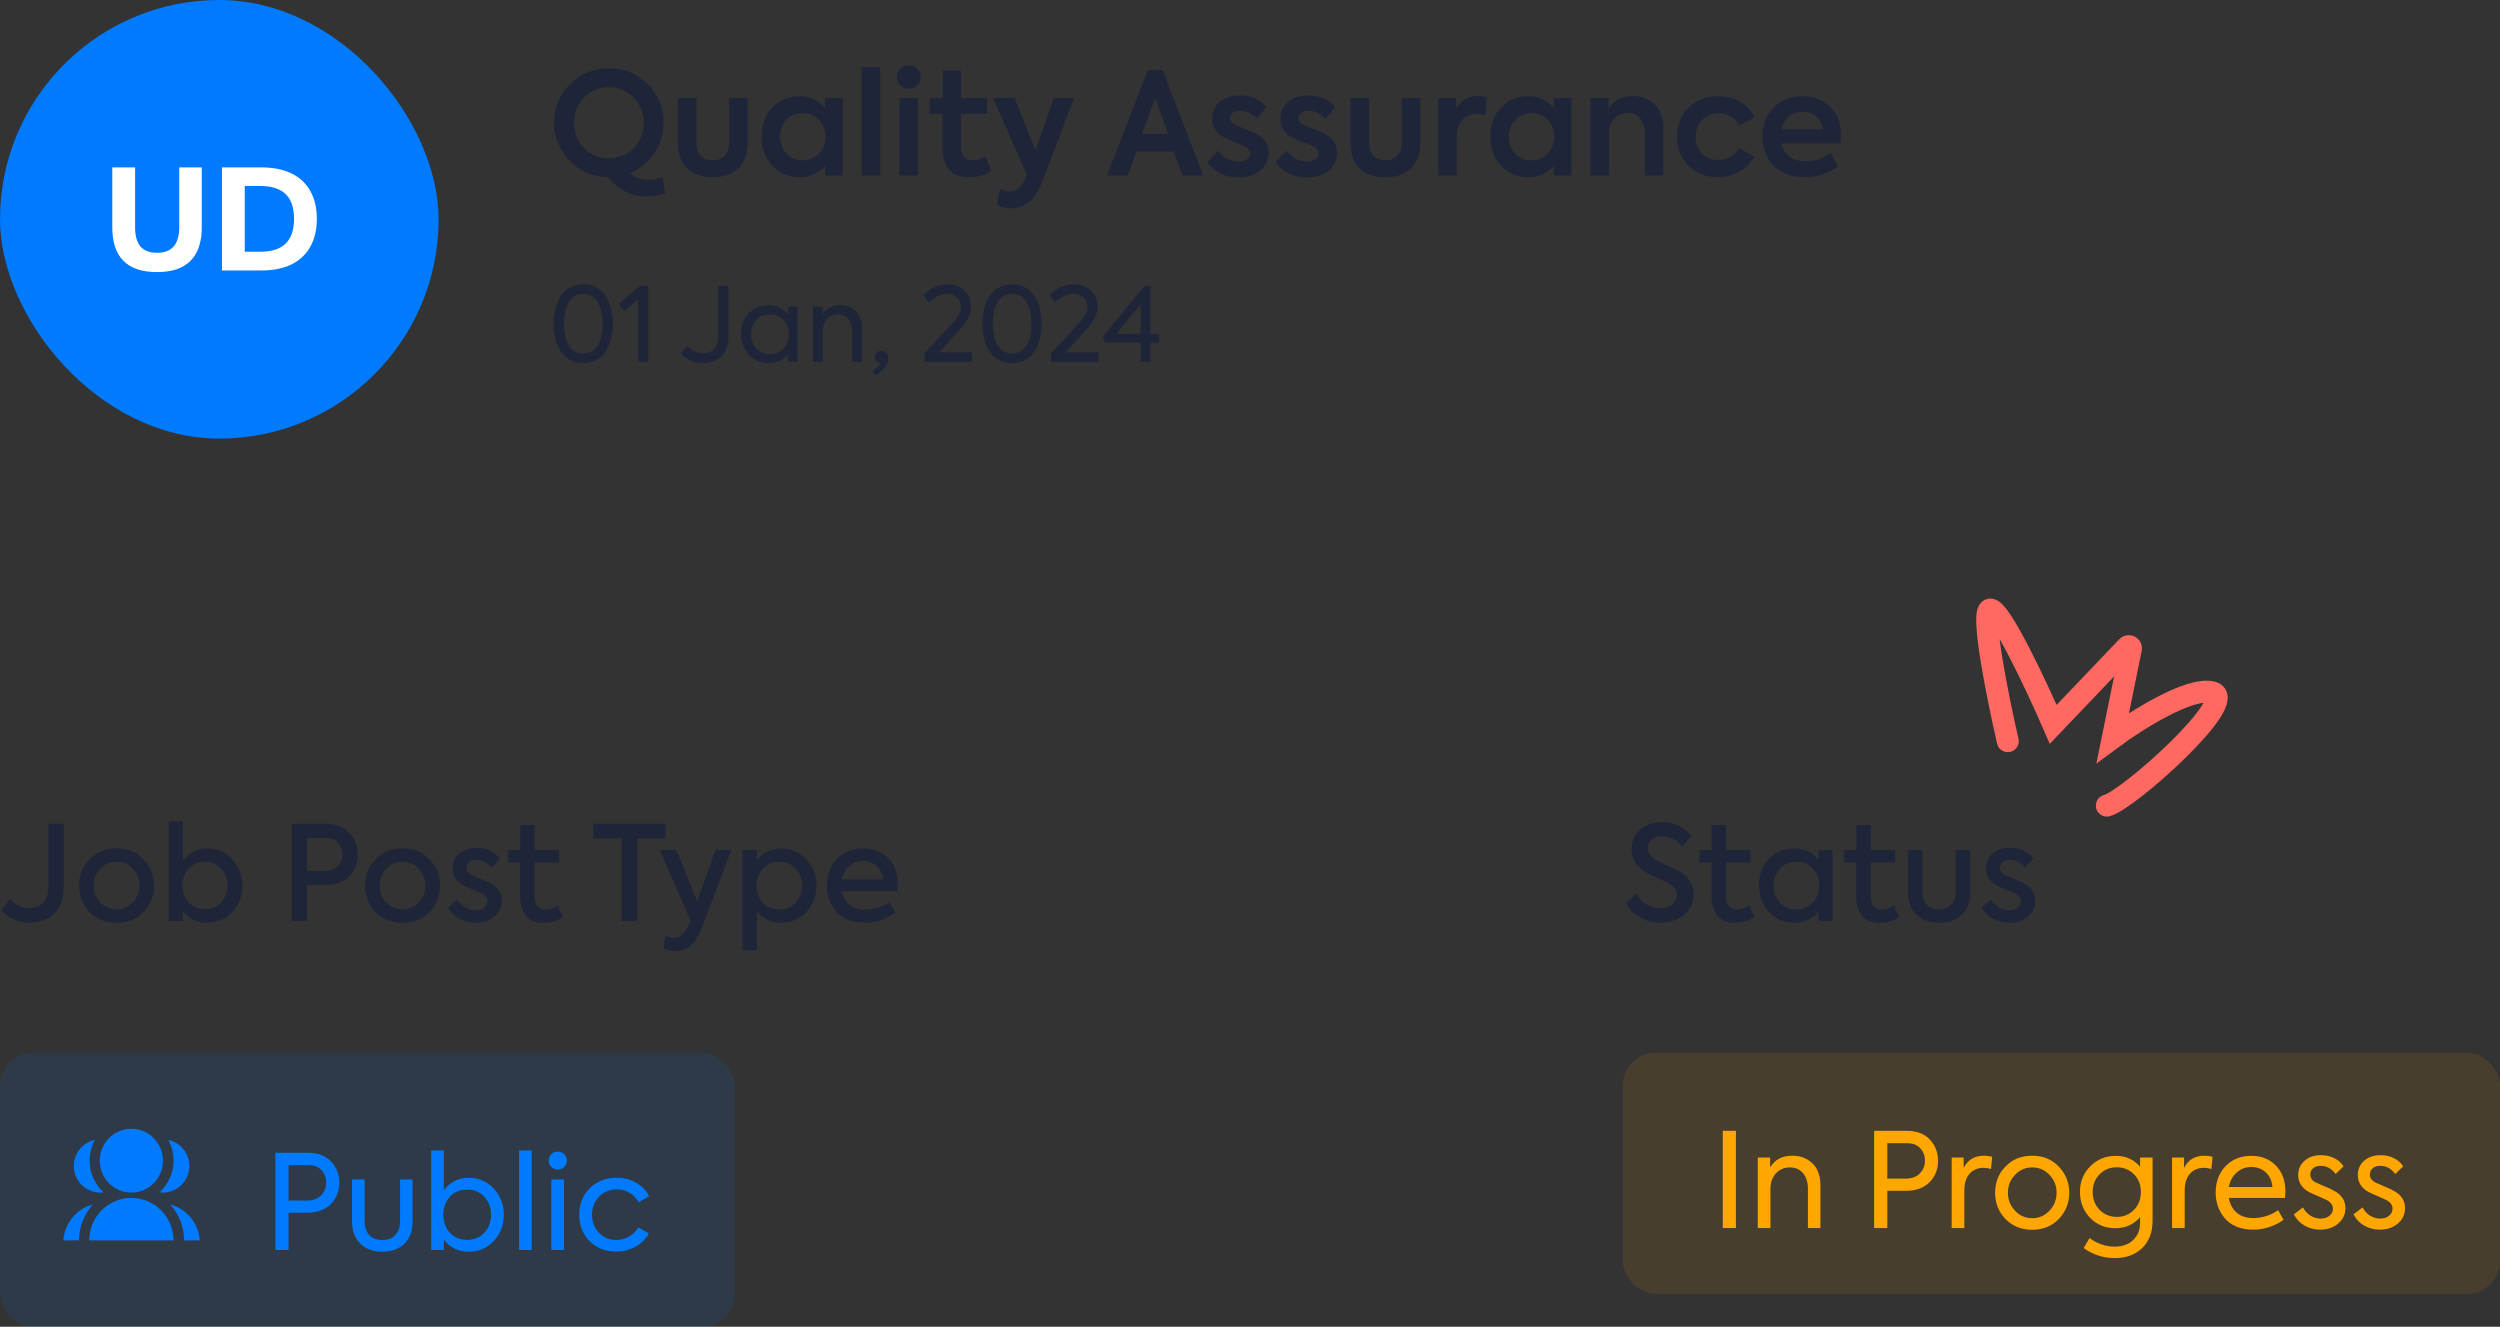 <svg width="228" height="121" viewBox="0 0 228 121" fill="none" xmlns="http://www.w3.org/2000/svg">
<rect x="0" y="0" width="228" height="121" fill="#333333" stroke="none"/>
<path d="M60.426 16.169L60.66 17.638C60.149 17.829 59.598 17.924 59.009 17.924C57.605 17.924 56.422 17.335 55.46 16.156C54.073 16.13 52.908 15.636 51.963 14.674C51.01 13.703 50.533 12.542 50.533 11.19C50.533 9.812 51.018 8.642 51.989 7.68C52.96 6.709 54.143 6.224 55.538 6.224C56.933 6.224 58.112 6.709 59.074 7.68C60.036 8.642 60.517 9.812 60.517 11.19C60.517 12.213 60.235 13.144 59.672 13.985C59.117 14.808 58.376 15.411 57.449 15.792C57.934 16.199 58.493 16.403 59.126 16.403C59.525 16.403 59.958 16.325 60.426 16.169ZM53.276 8.889C52.661 9.522 52.353 10.297 52.353 11.216C52.353 12.135 52.661 12.902 53.276 13.517C53.883 14.124 54.637 14.427 55.538 14.427C56.431 14.427 57.18 14.124 57.787 13.517C58.402 12.902 58.71 12.135 58.71 11.216C58.71 10.297 58.402 9.522 57.787 8.889C57.172 8.265 56.422 7.953 55.538 7.953C54.637 7.953 53.883 8.265 53.276 8.889ZM64.997 16.169C64.009 16.169 63.229 15.896 62.657 15.35C62.094 14.795 61.812 14.028 61.812 13.049V8.941H63.515V13.049C63.515 13.526 63.645 13.907 63.905 14.193C64.174 14.479 64.538 14.622 64.997 14.622C65.465 14.622 65.829 14.479 66.089 14.193C66.358 13.907 66.492 13.526 66.492 13.049V8.941H68.195V13.049C68.195 14.028 67.909 14.795 67.337 15.35C66.774 15.896 65.994 16.169 64.997 16.169ZM75.246 9.838V8.941H76.858V16H75.246V15.129C74.63 15.822 73.864 16.169 72.945 16.169C71.931 16.169 71.094 15.814 70.436 15.103C69.777 14.392 69.448 13.504 69.448 12.438C69.448 11.372 69.777 10.497 70.436 9.812C71.103 9.119 71.939 8.772 72.945 8.772C73.846 8.772 74.613 9.127 75.246 9.838ZM75.285 12.464C75.285 11.866 75.09 11.359 74.7 10.943C74.31 10.527 73.811 10.319 73.205 10.319C72.598 10.319 72.1 10.527 71.71 10.943C71.329 11.368 71.138 11.875 71.138 12.464C71.138 13.062 71.329 13.573 71.71 13.998C72.1 14.414 72.598 14.622 73.205 14.622C73.811 14.622 74.31 14.414 74.7 13.998C75.09 13.582 75.285 13.071 75.285 12.464ZM80.275 6.12V16H78.585V6.12H80.275ZM82.897 8.096C82.585 8.096 82.325 7.996 82.117 7.797C81.909 7.598 81.805 7.342 81.805 7.03C81.805 6.727 81.909 6.475 82.117 6.276C82.333 6.068 82.593 5.964 82.897 5.964C83.2 5.964 83.451 6.068 83.651 6.276C83.859 6.475 83.963 6.727 83.963 7.03C83.963 7.342 83.859 7.598 83.651 7.797C83.451 7.996 83.2 8.096 82.897 8.096ZM83.729 8.941V16H82.026V8.941H83.729ZM89.874 14.258L90.407 15.584C89.852 15.974 89.172 16.169 88.366 16.169C86.754 16.169 85.948 15.25 85.948 13.413V10.371H84.778V8.941H85.974V6.445H87.651V8.941H90.017V10.371H87.651V13.348C87.651 14.197 87.993 14.622 88.678 14.622C89.076 14.622 89.475 14.501 89.874 14.258ZM94.438 13.712L96.115 8.941H97.961L95.101 16.455C94.755 17.33 94.352 17.972 93.892 18.379C93.442 18.795 92.887 19.003 92.228 19.003C91.691 19.003 91.258 18.89 90.928 18.665L91.201 17.235C91.531 17.391 91.83 17.469 92.098 17.469C92.67 17.469 93.13 17.088 93.476 16.325L93.645 15.935L90.564 8.941H92.527L94.438 13.712ZM109.723 16H107.838L107.045 13.816H103.639L102.846 16H100.961L104.679 6.393H106.044L109.723 16ZM106.538 12.217L105.355 8.928L104.159 12.217H106.538ZM112.953 16.182C111.731 16.182 110.782 15.714 110.106 14.778L111.068 13.738C111.302 14.05 111.588 14.297 111.926 14.479C112.273 14.652 112.62 14.739 112.966 14.739C113.27 14.739 113.517 14.67 113.707 14.531C113.907 14.384 114.006 14.206 114.006 13.998C114.006 13.721 113.829 13.495 113.473 13.322C113.361 13.253 113.075 13.136 112.615 12.971C112.208 12.815 111.909 12.689 111.718 12.594C110.93 12.204 110.535 11.606 110.535 10.8C110.535 10.185 110.769 9.682 111.237 9.292C111.705 8.902 112.325 8.707 113.096 8.707C114.093 8.707 114.899 9.054 115.514 9.747L114.63 10.826C114.171 10.341 113.642 10.098 113.044 10.098C112.784 10.098 112.576 10.163 112.42 10.293C112.264 10.414 112.186 10.57 112.186 10.761C112.186 11.073 112.39 11.303 112.797 11.45C113.829 11.857 114.396 12.091 114.5 12.152C115.298 12.585 115.696 13.183 115.696 13.946C115.696 14.587 115.445 15.12 114.942 15.545C114.44 15.97 113.777 16.182 112.953 16.182ZM119.199 16.182C117.977 16.182 117.028 15.714 116.352 14.778L117.314 13.738C117.548 14.05 117.834 14.297 118.172 14.479C118.519 14.652 118.866 14.739 119.212 14.739C119.516 14.739 119.763 14.67 119.953 14.531C120.153 14.384 120.252 14.206 120.252 13.998C120.252 13.721 120.075 13.495 119.719 13.322C119.607 13.253 119.321 13.136 118.861 12.971C118.454 12.815 118.155 12.689 117.964 12.594C117.176 12.204 116.781 11.606 116.781 10.8C116.781 10.185 117.015 9.682 117.483 9.292C117.951 8.902 118.571 8.707 119.342 8.707C120.339 8.707 121.145 9.054 121.76 9.747L120.876 10.826C120.417 10.341 119.888 10.098 119.29 10.098C119.03 10.098 118.822 10.163 118.666 10.293C118.51 10.414 118.432 10.57 118.432 10.761C118.432 11.073 118.636 11.303 119.043 11.45C120.075 11.857 120.642 12.091 120.746 12.152C121.544 12.585 121.942 13.183 121.942 13.946C121.942 14.587 121.691 15.12 121.188 15.545C120.686 15.97 120.023 16.182 119.199 16.182ZM126.341 16.169C125.353 16.169 124.573 15.896 124.001 15.35C123.437 14.795 123.156 14.028 123.156 13.049V8.941H124.859V13.049C124.859 13.526 124.989 13.907 125.249 14.193C125.517 14.479 125.881 14.622 126.341 14.622C126.809 14.622 127.173 14.479 127.433 14.193C127.701 13.907 127.836 13.526 127.836 13.049V8.941H129.539V13.049C129.539 14.028 129.253 14.795 128.681 15.35C128.117 15.896 127.337 16.169 126.341 16.169ZM132.859 16H131.169V8.941H132.794V9.916C133.227 9.145 133.881 8.759 134.757 8.759C135.051 8.759 135.333 8.807 135.602 8.902L135.459 10.527C135.155 10.432 134.882 10.384 134.64 10.384C134.094 10.384 133.66 10.57 133.34 10.943C133.019 11.307 132.859 11.844 132.859 12.555V16ZM141.706 9.838V8.941H143.318V16H141.706V15.129C141.09 15.822 140.323 16.169 139.405 16.169C138.391 16.169 137.554 15.814 136.896 15.103C136.237 14.392 135.908 13.504 135.908 12.438C135.908 11.372 136.237 10.497 136.896 9.812C137.563 9.119 138.399 8.772 139.405 8.772C140.306 8.772 141.073 9.127 141.706 9.838ZM141.745 12.464C141.745 11.866 141.55 11.359 141.16 10.943C140.77 10.527 140.271 10.319 139.665 10.319C139.058 10.319 138.56 10.527 138.17 10.943C137.788 11.368 137.598 11.875 137.598 12.464C137.598 13.062 137.788 13.573 138.17 13.998C138.56 14.414 139.058 14.622 139.665 14.622C140.271 14.622 140.77 14.414 141.16 13.998C141.55 13.582 141.745 13.071 141.745 12.464ZM146.735 16H145.045V8.941H146.709V9.929C146.899 9.565 147.19 9.279 147.58 9.071C147.97 8.863 148.42 8.759 148.932 8.759C149.703 8.759 150.357 9.015 150.895 9.526C151.432 10.037 151.701 10.761 151.701 11.697V16H149.998V12.165C149.998 11.584 149.859 11.129 149.582 10.8C149.304 10.471 148.927 10.306 148.451 10.306C147.948 10.306 147.536 10.484 147.216 10.839C146.895 11.186 146.735 11.636 146.735 12.191V16ZM156.676 16.156C155.593 16.156 154.696 15.809 153.985 15.116C153.292 14.423 152.945 13.539 152.945 12.464C152.945 11.389 153.296 10.505 153.998 9.812C154.709 9.119 155.619 8.772 156.728 8.772C157.456 8.772 158.11 8.945 158.691 9.292C159.28 9.63 159.718 10.102 160.004 10.709L158.626 11.45C158.175 10.705 157.551 10.332 156.754 10.332C156.147 10.332 155.64 10.536 155.233 10.943C154.834 11.342 154.635 11.849 154.635 12.464C154.635 13.071 154.83 13.578 155.22 13.985C155.61 14.392 156.104 14.596 156.702 14.596C157.092 14.596 157.46 14.496 157.807 14.297C158.162 14.089 158.427 13.82 158.6 13.491L159.978 14.297C159.666 14.869 159.215 15.324 158.626 15.662C158.045 15.991 157.395 16.156 156.676 16.156ZM167.903 12.321C167.903 12.546 167.885 12.798 167.851 13.075H162.469C162.581 13.578 162.82 13.976 163.184 14.271C163.556 14.557 164.037 14.7 164.627 14.7C165.485 14.7 166.26 14.457 166.954 13.972L167.63 15.181C166.754 15.831 165.732 16.156 164.562 16.156C163.92 16.156 163.348 16.052 162.846 15.844C162.352 15.636 161.953 15.359 161.65 15.012C161.346 14.657 161.117 14.267 160.961 13.842C160.813 13.409 160.74 12.949 160.74 12.464C160.74 11.389 161.078 10.51 161.754 9.825C162.438 9.123 163.322 8.772 164.406 8.772C165.42 8.772 166.256 9.093 166.915 9.734C167.573 10.367 167.903 11.229 167.903 12.321ZM164.406 10.189C163.912 10.189 163.491 10.332 163.145 10.618C162.807 10.904 162.581 11.294 162.469 11.788H166.239C166.169 11.294 165.966 10.904 165.628 10.618C165.298 10.332 164.891 10.189 164.406 10.189Z" fill="#1E2538"/>
<path d="M53.196 33.113C52.72 33.113 52.3 33.009 51.936 32.803C51.573 32.59 51.285 32.301 51.072 31.938C50.677 31.242 50.479 30.437 50.479 29.522C50.479 28.607 50.677 27.802 51.072 27.106C51.285 26.743 51.573 26.458 51.936 26.251C52.3 26.038 52.72 25.931 53.196 25.931C53.678 25.931 54.102 26.038 54.465 26.251C54.828 26.464 55.111 26.749 55.311 27.106C55.511 27.457 55.659 27.836 55.753 28.244C55.853 28.651 55.903 29.077 55.903 29.522C55.903 29.967 55.853 30.393 55.753 30.8C55.659 31.208 55.511 31.59 55.311 31.947C55.111 32.298 54.828 32.58 54.465 32.793C54.102 33.006 53.678 33.113 53.196 33.113ZM54.954 29.522C54.954 28.726 54.81 28.078 54.521 27.576C54.233 27.062 53.791 26.805 53.196 26.805C52.601 26.805 52.159 27.062 51.871 27.576C51.582 28.078 51.438 28.726 51.438 29.522C51.438 30.324 51.582 30.976 51.871 31.477C52.165 31.985 52.607 32.239 53.196 32.239C53.785 32.239 54.227 31.985 54.521 31.477C54.81 30.976 54.954 30.324 54.954 29.522ZM56.417 27.708L58.382 26.053H59.125V33H58.194V27.304L56.934 28.356L56.417 27.708ZM64.113 33.113C63.304 33.113 62.64 32.815 62.12 32.22L62.694 31.534C63.069 31.991 63.543 32.22 64.113 32.22C64.533 32.22 64.868 32.088 65.119 31.825C65.369 31.555 65.495 31.18 65.495 30.697V26.053H66.435V30.744C66.435 31.496 66.219 32.079 65.786 32.492C65.366 32.906 64.808 33.113 64.113 33.113ZM71.875 28.695V27.962H72.74V33H71.875V32.286C71.424 32.843 70.831 33.122 70.098 33.122C69.371 33.122 68.77 32.865 68.293 32.351C67.817 31.837 67.579 31.201 67.579 30.443C67.579 29.685 67.817 29.064 68.293 28.582C68.77 28.087 69.371 27.839 70.098 27.839C70.813 27.839 71.405 28.125 71.875 28.695ZM71.931 30.471C71.931 29.964 71.771 29.538 71.452 29.193C71.132 28.842 70.715 28.667 70.202 28.667C69.688 28.667 69.274 28.842 68.961 29.193C68.647 29.544 68.491 29.973 68.491 30.481C68.491 30.988 68.647 31.418 68.961 31.769C69.274 32.12 69.688 32.295 70.202 32.295C70.715 32.295 71.132 32.12 71.452 31.769C71.771 31.424 71.931 30.991 71.931 30.471ZM75.043 33H74.141V27.962H75.024V28.676C75.344 28.112 75.876 27.83 76.622 27.83C77.186 27.83 77.659 28.012 78.041 28.375C78.424 28.739 78.615 29.262 78.615 29.945V33H77.722V30.199C77.722 29.716 77.603 29.34 77.365 29.071C77.133 28.801 76.823 28.667 76.434 28.667C76.027 28.667 75.692 28.811 75.428 29.099C75.171 29.393 75.043 29.763 75.043 30.208V33ZM80.374 31.985C80.562 31.985 80.716 32.051 80.835 32.182C80.96 32.314 81.023 32.48 81.023 32.68C81.023 33.219 80.634 33.736 79.857 34.231L79.566 33.827C79.948 33.539 80.18 33.332 80.261 33.207C80.28 33.188 80.302 33.154 80.327 33.103H80.29C80.145 33.103 80.02 33.05 79.914 32.944C79.813 32.837 79.763 32.712 79.763 32.568C79.763 32.411 79.823 32.276 79.942 32.163C80.067 32.044 80.211 31.985 80.374 31.985ZM87.587 30.001L85.65 32.135H88.639V33H84.306V32.22L86.534 29.832C86.935 29.412 87.22 29.071 87.389 28.808C87.558 28.538 87.643 28.259 87.643 27.971C87.643 27.633 87.521 27.354 87.276 27.134C87.038 26.909 86.74 26.796 86.383 26.796C85.807 26.796 85.246 27.059 84.701 27.586L84.184 26.918C84.854 26.26 85.594 25.931 86.402 25.931C87.035 25.931 87.552 26.122 87.953 26.505C88.354 26.887 88.555 27.391 88.555 28.018C88.555 28.632 88.232 29.293 87.587 30.001ZM92.302 33.113C91.825 33.113 91.405 33.009 91.042 32.803C90.678 32.59 90.39 32.301 90.177 31.938C89.782 31.242 89.585 30.437 89.585 29.522C89.585 28.607 89.782 27.802 90.177 27.106C90.39 26.743 90.678 26.458 91.042 26.251C91.405 26.038 91.825 25.931 92.302 25.931C92.784 25.931 93.207 26.038 93.57 26.251C93.934 26.464 94.216 26.749 94.416 27.106C94.617 27.457 94.764 27.836 94.858 28.244C94.959 28.651 95.009 29.077 95.009 29.522C95.009 29.967 94.959 30.393 94.858 30.8C94.764 31.208 94.617 31.59 94.416 31.947C94.216 32.298 93.934 32.58 93.57 32.793C93.207 33.006 92.784 33.113 92.302 33.113ZM94.059 29.522C94.059 28.726 93.915 28.078 93.627 27.576C93.339 27.062 92.897 26.805 92.302 26.805C91.706 26.805 91.264 27.062 90.976 27.576C90.688 28.078 90.544 28.726 90.544 29.522C90.544 30.324 90.688 30.976 90.976 31.477C91.271 31.985 91.712 32.239 92.302 32.239C92.891 32.239 93.332 31.985 93.627 31.477C93.915 30.976 94.059 30.324 94.059 29.522ZM99.125 30.001L97.189 32.135H100.178V33H95.845V32.22L98.073 29.832C98.474 29.412 98.759 29.071 98.928 28.808C99.097 28.538 99.182 28.259 99.182 27.971C99.182 27.633 99.06 27.354 98.815 27.134C98.577 26.909 98.279 26.796 97.922 26.796C97.346 26.796 96.785 27.059 96.24 27.586L95.723 26.918C96.393 26.26 97.133 25.931 97.941 25.931C98.574 25.931 99.091 26.122 99.492 26.505C99.893 26.887 100.094 27.391 100.094 28.018C100.094 28.632 99.771 29.293 99.125 30.001ZM104.925 30.434H105.705V31.252H104.925V33H104.022V31.252H100.789L100.591 30.688L104.389 26.053H104.925V30.434ZM104.022 27.755L101.832 30.434H104.022V27.755Z" fill="#1E2538"/>
<rect width="40" height="40" rx="20" fill="#007AFF"/>
<path d="M14.334 24.814C12.956 24.814 11.93 24.471 11.254 23.787C10.578 23.102 10.241 22.085 10.241 20.734V15.267H12.321V20.747C12.321 21.503 12.481 22.076 12.801 22.467C13.13 22.858 13.641 23.054 14.334 23.054C15.009 23.054 15.512 22.858 15.841 22.467C16.178 22.076 16.347 21.503 16.347 20.747V15.267H18.401V20.734C18.401 22.085 18.058 23.102 17.374 23.787C16.698 24.471 15.685 24.814 14.334 24.814ZM20.242 24.667V15.267H23.829C24.922 15.267 25.846 15.454 26.602 15.827C27.358 16.2 27.926 16.738 28.309 17.44C28.7 18.134 28.895 18.974 28.895 19.96C28.895 20.938 28.7 21.778 28.309 22.48C27.926 23.183 27.358 23.725 26.602 24.107C25.846 24.48 24.922 24.667 23.829 24.667H20.242ZM22.322 22.96H23.709C24.758 22.96 25.535 22.716 26.042 22.227C26.558 21.729 26.815 20.974 26.815 19.96C26.815 18.938 26.558 18.183 26.042 17.694C25.535 17.205 24.758 16.96 23.709 16.96H22.322V22.96Z" fill="white"/>
<path d="M2.736 84.144C1.672 84.144 0.8 83.768 0.12 83.016L0.9 81.984C1.38 82.544 1.976 82.824 2.688 82.824C3.216 82.824 3.636 82.656 3.948 82.32C4.26 81.976 4.416 81.508 4.416 80.916V75.132H5.808V80.976C5.808 82 5.52 82.784 4.944 83.328C4.376 83.872 3.64 84.144 2.736 84.144ZM7.206 80.76C7.206 79.824 7.526 79.024 8.166 78.36C8.814 77.696 9.634 77.364 10.626 77.364C11.618 77.364 12.434 77.696 13.074 78.36C13.722 79.016 14.046 79.816 14.046 80.76C14.046 81.72 13.722 82.528 13.074 83.184C12.442 83.84 11.626 84.168 10.626 84.168C9.634 84.168 8.814 83.84 8.166 83.184C7.526 82.52 7.206 81.712 7.206 80.76ZM12.714 80.76C12.714 80.168 12.51 79.66 12.102 79.236C11.71 78.804 11.218 78.588 10.626 78.588C10.042 78.588 9.546 78.804 9.138 79.236C8.738 79.66 8.538 80.168 8.538 80.76C8.538 81.36 8.738 81.872 9.138 82.296C9.546 82.72 10.042 82.932 10.626 82.932C11.21 82.932 11.702 82.72 12.102 82.296C12.51 81.872 12.714 81.36 12.714 80.76ZM18.875 77.376C19.803 77.376 20.572 77.704 21.18 78.36C21.796 79.024 22.104 79.828 22.104 80.772C22.104 81.716 21.796 82.52 21.18 83.184C20.564 83.832 19.791 84.156 18.863 84.156C17.968 84.156 17.239 83.796 16.68 83.076V84H15.371V74.904H16.692V78.468C17.267 77.74 17.995 77.376 18.875 77.376ZM17.195 82.296C17.579 82.712 18.079 82.92 18.695 82.92C19.311 82.92 19.803 82.712 20.172 82.296C20.555 81.88 20.747 81.368 20.747 80.76C20.747 80.152 20.555 79.64 20.172 79.224C19.803 78.808 19.311 78.6 18.695 78.6C18.079 78.6 17.579 78.812 17.195 79.236C16.82 79.66 16.631 80.168 16.631 80.76C16.631 81.36 16.82 81.872 17.195 82.296ZM26.615 75.132H29.675C30.643 75.132 31.375 75.408 31.871 75.96C32.375 76.504 32.627 77.164 32.627 77.94C32.627 78.708 32.367 79.364 31.847 79.908C31.335 80.444 30.571 80.712 29.555 80.712H27.995V84H26.615V75.132ZM27.995 79.44H29.591C30.103 79.44 30.503 79.296 30.791 79.008C31.079 78.712 31.223 78.348 31.223 77.916C31.223 77.484 31.091 77.128 30.827 76.848C30.563 76.568 30.199 76.428 29.735 76.428H27.995V79.44ZM33.292 80.76C33.292 79.824 33.612 79.024 34.252 78.36C34.9 77.696 35.72 77.364 36.712 77.364C37.704 77.364 38.52 77.696 39.16 78.36C39.808 79.016 40.132 79.816 40.132 80.76C40.132 81.72 39.808 82.528 39.16 83.184C38.528 83.84 37.712 84.168 36.712 84.168C35.72 84.168 34.9 83.84 34.252 83.184C33.612 82.52 33.292 81.712 33.292 80.76ZM38.8 80.76C38.8 80.168 38.596 79.66 38.188 79.236C37.796 78.804 37.304 78.588 36.712 78.588C36.128 78.588 35.632 78.804 35.224 79.236C34.824 79.66 34.624 80.168 34.624 80.76C34.624 81.36 34.824 81.872 35.224 82.296C35.632 82.72 36.128 82.932 36.712 82.932C37.296 82.932 37.788 82.72 38.188 82.296C38.596 81.872 38.8 81.36 38.8 80.76ZM43.354 84.156C42.842 84.156 42.366 84.04 41.926 83.808C41.486 83.576 41.134 83.24 40.87 82.8L41.722 82.032C41.914 82.344 42.158 82.588 42.454 82.764C42.758 82.932 43.066 83.016 43.378 83.016C43.69 83.016 43.946 82.94 44.146 82.788C44.346 82.628 44.446 82.436 44.446 82.212C44.446 81.892 44.262 81.644 43.894 81.468C43.798 81.412 43.538 81.304 43.114 81.144C42.682 80.96 42.41 80.836 42.298 80.772C41.61 80.412 41.266 79.88 41.266 79.176C41.266 78.64 41.466 78.196 41.866 77.844C42.282 77.492 42.818 77.316 43.474 77.316C44.394 77.316 45.102 77.648 45.598 78.312L44.83 79.128C44.446 78.656 43.974 78.42 43.414 78.42C43.15 78.42 42.938 78.488 42.778 78.624C42.626 78.76 42.55 78.928 42.55 79.128C42.55 79.448 42.73 79.684 43.09 79.836L43.75 80.112C44.174 80.288 44.478 80.424 44.662 80.52C45.398 80.904 45.766 81.448 45.766 82.152C45.766 82.72 45.542 83.196 45.094 83.58C44.646 83.964 44.066 84.156 43.354 84.156ZM50.889 82.584L51.345 83.616C50.865 83.976 50.269 84.156 49.557 84.156C48.861 84.156 48.333 83.944 47.973 83.52C47.613 83.096 47.433 82.484 47.433 81.684V78.66H46.317V77.532H47.445V75.24H48.753V77.532H50.985V78.66H48.753V81.708C48.753 82.532 49.085 82.944 49.749 82.944C50.101 82.944 50.481 82.824 50.889 82.584ZM56.701 84V76.476H54.109V75.132H60.697V76.476H58.105V84H56.701ZM63.587 82.2L65.243 77.532H66.695L64.019 84.588C63.731 85.348 63.395 85.896 63.011 86.232C62.627 86.576 62.159 86.748 61.607 86.748C61.151 86.748 60.783 86.656 60.503 86.472L60.695 85.332C61.007 85.468 61.275 85.536 61.499 85.536C62.019 85.536 62.443 85.168 62.771 84.432L62.975 83.952L60.167 77.532H61.691L63.587 82.2ZM71.248 77.376C72.168 77.376 72.931 77.704 73.54 78.36C74.156 79.024 74.463 79.828 74.463 80.772C74.463 81.708 74.156 82.508 73.54 83.172C72.931 83.828 72.163 84.156 71.236 84.156C70.323 84.156 69.588 83.804 69.028 83.1V86.664H67.707V77.532H69.028V78.468C69.612 77.74 70.352 77.376 71.248 77.376ZM73.132 80.76C73.132 80.152 72.939 79.64 72.555 79.224C72.171 78.8 71.671 78.588 71.055 78.588C70.439 78.588 69.939 78.8 69.555 79.224C69.18 79.648 68.992 80.16 68.992 80.76C68.992 81.376 69.18 81.896 69.555 82.32C69.939 82.736 70.439 82.944 71.055 82.944C71.671 82.944 72.171 82.736 72.555 82.32C72.939 81.904 73.132 81.384 73.132 80.76ZM81.878 80.64C81.878 80.848 81.862 81.06 81.83 81.276H76.778C76.874 81.796 77.102 82.208 77.462 82.512C77.83 82.816 78.318 82.968 78.926 82.968C79.294 82.968 79.678 82.904 80.078 82.776C80.486 82.648 80.834 82.48 81.122 82.272L81.674 83.244C80.866 83.844 79.934 84.144 78.878 84.144C77.742 84.144 76.878 83.812 76.286 83.148C75.702 82.484 75.41 81.684 75.41 80.748C75.41 79.772 75.714 78.968 76.322 78.336C76.938 77.696 77.734 77.376 78.71 77.376C79.646 77.376 80.406 77.668 80.99 78.252C81.582 78.844 81.878 79.64 81.878 80.64ZM78.71 78.516C78.214 78.516 77.79 78.672 77.438 78.984C77.094 79.288 76.874 79.692 76.778 80.196H80.546C80.49 79.692 80.29 79.288 79.946 78.984C79.61 78.672 79.198 78.516 78.71 78.516Z" fill="#1E2538"/>
<rect opacity="0.1" y="96" width="67" height="25" rx="3" fill="#007AFF"/>
<path d="M25.116 105.132H28.08C29.008 105.132 29.72 105.404 30.216 105.948C30.704 106.484 30.948 107.124 30.948 107.868C30.948 108.628 30.692 109.276 30.18 109.812C29.66 110.34 28.924 110.604 27.972 110.604H26.316V114H25.116V105.132ZM26.316 109.488H27.996C28.548 109.488 28.976 109.332 29.28 109.02C29.592 108.708 29.748 108.316 29.748 107.844C29.748 107.396 29.604 107.02 29.316 106.716C29.036 106.412 28.648 106.26 28.152 106.26H26.316V109.488ZM34.865 114.156C34.025 114.156 33.353 113.908 32.849 113.412C32.353 112.916 32.105 112.248 32.105 111.408V107.568H33.257V111.372C33.257 111.9 33.397 112.32 33.677 112.632C33.965 112.936 34.361 113.088 34.865 113.088C35.369 113.088 35.765 112.936 36.053 112.632C36.341 112.32 36.485 111.9 36.485 111.372V107.568H37.625V111.408C37.625 112.264 37.377 112.936 36.881 113.424C36.393 113.912 35.721 114.156 34.865 114.156ZM42.745 107.412C43.657 107.412 44.417 107.74 45.026 108.396C45.642 109.052 45.95 109.848 45.95 110.784C45.95 111.72 45.642 112.52 45.026 113.184C44.41 113.832 43.645 114.156 42.733 114.156C41.806 114.156 41.053 113.792 40.477 113.064V114H39.325V104.916H40.477V108.54C41.062 107.788 41.818 107.412 42.745 107.412ZM42.602 113.076C43.258 113.076 43.782 112.856 44.173 112.416C44.581 111.976 44.785 111.428 44.785 110.772C44.785 110.14 44.581 109.6 44.173 109.152C43.782 108.712 43.258 108.492 42.602 108.492C41.938 108.492 41.41 108.712 41.017 109.152C40.626 109.592 40.429 110.132 40.429 110.772C40.429 111.428 40.626 111.976 41.017 112.416C41.41 112.856 41.938 113.076 42.602 113.076ZM48.493 104.916V114H47.341V104.916H48.493ZM50.883 106.656C50.642 106.656 50.443 106.58 50.282 106.428C50.123 106.268 50.042 106.068 50.042 105.828C50.042 105.596 50.123 105.404 50.282 105.252C50.443 105.1 50.642 105.024 50.883 105.024C51.106 105.024 51.298 105.104 51.459 105.264C51.618 105.416 51.699 105.604 51.699 105.828C51.699 106.068 51.618 106.268 51.459 106.428C51.298 106.58 51.106 106.656 50.883 106.656ZM51.434 107.568V114H50.282V107.568H51.434ZM56.224 114.144C55.224 114.144 54.408 113.828 53.776 113.196C53.144 112.564 52.828 111.76 52.828 110.784C52.828 109.808 53.148 109 53.788 108.36C54.428 107.728 55.26 107.412 56.284 107.412C56.916 107.412 57.496 107.564 58.024 107.868C58.56 108.172 58.952 108.58 59.2 109.092L58.252 109.644C58.036 109.276 57.752 108.988 57.4 108.78C57.056 108.572 56.684 108.468 56.284 108.468C55.628 108.468 55.08 108.688 54.64 109.128C54.208 109.576 53.992 110.128 53.992 110.784C53.992 111.432 54.204 111.98 54.628 112.428C55.044 112.868 55.576 113.088 56.224 113.088C56.624 113.088 57.008 112.98 57.376 112.764C57.752 112.548 58.032 112.272 58.216 111.936L59.176 112.488C58.904 112.992 58.504 113.392 57.976 113.688C57.432 113.992 56.848 114.144 56.224 114.144Z" fill="#007AFF"/>
<path d="M8.135 113.126C8.135 112.097 8.54 111.111 9.261 110.383C9.982 109.656 10.96 109.247 11.98 109.247C13 109.247 13.978 109.656 14.699 110.383C15.421 111.111 15.826 112.097 15.826 113.126H8.135ZM11.98 108.763C10.387 108.763 9.096 107.461 9.096 105.853C9.096 104.246 10.387 102.944 11.98 102.944C13.574 102.944 14.864 104.246 14.864 105.853C14.864 107.461 13.574 108.763 11.98 108.763ZM15.52 109.845C16.255 110.036 16.912 110.456 17.397 111.045C17.882 111.634 18.17 112.362 18.221 113.126H16.787C16.787 111.861 16.306 110.709 15.52 109.845ZM14.547 108.742C14.95 108.378 15.272 107.933 15.492 107.435C15.713 106.938 15.826 106.399 15.826 105.853C15.827 105.191 15.659 104.539 15.338 103.961C15.882 104.071 16.372 104.369 16.724 104.802C17.076 105.235 17.268 105.778 17.268 106.338C17.268 106.684 17.195 107.025 17.053 107.34C16.912 107.654 16.706 107.935 16.448 108.163C16.19 108.39 15.887 108.56 15.56 108.659C15.232 108.759 14.886 108.787 14.547 108.742Z" fill="#007AFF"/>
<path d="M8.479 109.845C7.743 110.036 7.087 110.455 6.602 111.045C6.116 111.634 5.828 112.362 5.777 113.126H7.211C7.211 111.861 7.692 110.709 8.479 109.845ZM9.451 108.742C9.048 108.378 8.726 107.933 8.506 107.435C8.286 106.938 8.172 106.398 8.173 105.853C8.172 105.191 8.34 104.539 8.66 103.961C8.116 104.071 7.626 104.368 7.274 104.802C6.923 105.235 6.73 105.778 6.731 106.338C6.73 106.684 6.803 107.025 6.945 107.34C7.086 107.654 7.293 107.935 7.55 108.162C7.808 108.39 8.111 108.559 8.439 108.659C8.766 108.759 9.112 108.787 9.451 108.742Z" fill="#007AFF"/>
<path d="M151.42 84.144C150.764 84.144 150.156 83.992 149.596 83.688C149.036 83.376 148.6 82.94 148.288 82.38L149.224 81.48C149.464 81.92 149.776 82.256 150.16 82.488C150.552 82.72 150.972 82.836 151.42 82.836C151.868 82.836 152.232 82.72 152.512 82.488C152.792 82.256 152.932 81.968 152.932 81.624C152.932 81.176 152.64 80.796 152.056 80.484C151.912 80.412 151.612 80.28 151.156 80.088C150.676 79.864 150.336 79.696 150.136 79.584C149.24 79.048 148.792 78.332 148.792 77.436C148.792 76.732 149.048 76.148 149.56 75.684C150.08 75.212 150.752 74.976 151.576 74.976C152.696 74.976 153.596 75.4 154.276 76.248L153.424 77.196C152.936 76.588 152.324 76.284 151.588 76.284C151.196 76.284 150.876 76.384 150.628 76.584C150.388 76.776 150.268 77.036 150.268 77.364C150.268 77.788 150.516 78.14 151.012 78.42C151.276 78.564 151.608 78.728 152.008 78.912C152.472 79.112 152.836 79.288 153.1 79.44C154.004 79.936 154.456 80.64 154.456 81.552C154.456 82.304 154.172 82.928 153.604 83.424C153.036 83.904 152.308 84.144 151.42 84.144ZM159.549 82.584L160.005 83.616C159.525 83.976 158.929 84.156 158.217 84.156C157.521 84.156 156.993 83.944 156.633 83.52C156.273 83.096 156.093 82.484 156.093 81.684V78.66H154.977V77.532H156.105V75.24H157.413V77.532H159.645V78.66H157.413V81.708C157.413 82.532 157.745 82.944 158.409 82.944C158.761 82.944 159.141 82.824 159.549 82.584ZM165.857 78.432V77.532H167.129V84H165.857V83.112C165.273 83.808 164.537 84.156 163.649 84.156C162.713 84.156 161.941 83.828 161.333 83.172C160.725 82.516 160.421 81.7 160.421 80.724C160.421 79.756 160.725 78.956 161.333 78.324C161.941 77.692 162.713 77.376 163.649 77.376C164.537 77.376 165.273 77.728 165.857 78.432ZM163.829 82.944C164.429 82.944 164.929 82.732 165.329 82.308C165.721 81.892 165.917 81.376 165.917 80.76C165.917 80.152 165.721 79.64 165.329 79.224C164.929 78.8 164.429 78.588 163.829 78.588C163.213 78.588 162.713 78.8 162.329 79.224C161.945 79.64 161.753 80.156 161.753 80.772C161.753 81.388 161.945 81.904 162.329 82.32C162.713 82.736 163.213 82.944 163.829 82.944ZM172.744 82.584L173.2 83.616C172.72 83.976 172.124 84.156 171.412 84.156C170.716 84.156 170.188 83.944 169.828 83.52C169.468 83.096 169.288 82.484 169.288 81.684V78.66H168.172V77.532H169.3V75.24H170.608V77.532H172.84V78.66H170.608V81.708C170.608 82.532 170.94 82.944 171.604 82.944C171.956 82.944 172.336 82.824 172.744 82.584ZM176.842 84.156C175.978 84.156 175.29 83.904 174.778 83.4C174.266 82.896 174.01 82.212 174.01 81.348V77.532H175.33V81.336C175.33 81.824 175.462 82.212 175.726 82.5C175.998 82.788 176.37 82.932 176.842 82.932C177.322 82.932 177.694 82.792 177.958 82.512C178.222 82.232 178.354 81.84 178.354 81.336V77.532H179.686V81.348C179.686 82.228 179.434 82.916 178.93 83.412C178.426 83.908 177.73 84.156 176.842 84.156ZM183.21 84.156C182.698 84.156 182.222 84.04 181.782 83.808C181.342 83.576 180.99 83.24 180.726 82.8L181.578 82.032C181.77 82.344 182.014 82.588 182.31 82.764C182.614 82.932 182.922 83.016 183.234 83.016C183.546 83.016 183.802 82.94 184.002 82.788C184.202 82.628 184.302 82.436 184.302 82.212C184.302 81.892 184.118 81.644 183.75 81.468C183.654 81.412 183.394 81.304 182.97 81.144C182.538 80.96 182.266 80.836 182.154 80.772C181.466 80.412 181.122 79.88 181.122 79.176C181.122 78.64 181.322 78.196 181.722 77.844C182.138 77.492 182.674 77.316 183.33 77.316C184.25 77.316 184.958 77.648 185.454 78.312L184.686 79.128C184.302 78.656 183.83 78.42 183.27 78.42C183.006 78.42 182.794 78.488 182.634 78.624C182.482 78.76 182.406 78.928 182.406 79.128C182.406 79.448 182.586 79.684 182.946 79.836L183.605 80.112C184.03 80.288 184.334 80.424 184.518 80.52C185.254 80.904 185.622 81.448 185.622 82.152C185.622 82.72 185.398 83.196 184.95 83.58C184.502 83.964 183.922 84.156 183.21 84.156Z" fill="#1E2538"/>
<rect opacity="0.1" x="148" y="96" width="80" height="22" rx="3" fill="#FFA700"/>
<path d="M157.116 112V103.132H158.316V112H157.116ZM161.462 112H160.31V105.568H161.438V106.48C161.846 105.76 162.526 105.4 163.478 105.4C164.198 105.4 164.802 105.632 165.29 106.096C165.778 106.56 166.022 107.228 166.022 108.1V112H164.882V108.424C164.882 107.808 164.73 107.328 164.426 106.984C164.13 106.64 163.734 106.468 163.238 106.468C162.718 106.468 162.29 106.652 161.954 107.02C161.626 107.396 161.462 107.868 161.462 108.436V112ZM170.921 103.132H173.885C174.813 103.132 175.525 103.404 176.021 103.948C176.509 104.484 176.753 105.124 176.753 105.868C176.753 106.628 176.497 107.276 175.985 107.812C175.465 108.34 174.729 108.604 173.777 108.604H172.121V112H170.921V103.132ZM172.121 107.488H173.801C174.353 107.488 174.781 107.332 175.085 107.02C175.397 106.708 175.553 106.316 175.553 105.844C175.553 105.396 175.409 105.02 175.121 104.716C174.841 104.412 174.453 104.26 173.957 104.26H172.121V107.488ZM179.145 112H177.993V105.568H179.085V106.516C179.461 105.772 180.077 105.4 180.933 105.4C181.165 105.4 181.417 105.432 181.689 105.496L181.581 106.612C181.349 106.54 181.125 106.504 180.909 106.504C180.381 106.504 179.953 106.684 179.625 107.044C179.305 107.404 179.145 107.92 179.145 108.592V112ZM185.341 112.156C184.357 112.156 183.545 111.832 182.905 111.184C182.273 110.528 181.957 109.724 181.957 108.772C181.957 107.82 182.273 107.024 182.905 106.384C183.537 105.728 184.349 105.4 185.341 105.4C186.317 105.4 187.121 105.728 187.753 106.384C188.393 107.048 188.713 107.844 188.713 108.772C188.713 109.716 188.393 110.52 187.753 111.184C187.113 111.832 186.309 112.156 185.341 112.156ZM187.561 108.772C187.561 108.14 187.345 107.6 186.913 107.152C186.481 106.696 185.957 106.468 185.341 106.468C184.725 106.468 184.201 106.696 183.769 107.152C183.337 107.6 183.121 108.14 183.121 108.772C183.121 109.412 183.337 109.96 183.769 110.416C184.201 110.872 184.725 111.1 185.341 111.1C185.957 111.1 186.481 110.872 186.913 110.416C187.345 109.96 187.561 109.412 187.561 108.772ZM195.175 106.408V105.568H196.315V111.34C196.315 112.372 196.003 113.196 195.379 113.812C194.747 114.428 193.911 114.736 192.871 114.736C191.823 114.736 190.875 114.432 190.027 113.824L190.567 112.912C191.271 113.432 192.035 113.692 192.859 113.692C193.571 113.692 194.135 113.488 194.551 113.08C194.967 112.688 195.175 112.172 195.175 111.532V111.004C194.599 111.676 193.847 112.012 192.919 112.012C191.991 112.012 191.223 111.696 190.615 111.064C189.999 110.424 189.691 109.636 189.691 108.7C189.691 107.764 190.007 106.984 190.639 106.36C191.271 105.728 192.051 105.412 192.979 105.412C193.867 105.412 194.599 105.744 195.175 106.408ZM191.479 110.332C191.903 110.764 192.427 110.98 193.051 110.98C193.683 110.98 194.207 110.764 194.623 110.332C195.039 109.908 195.247 109.368 195.247 108.712C195.247 108.056 195.039 107.52 194.623 107.104C194.199 106.672 193.675 106.456 193.051 106.456C192.419 106.456 191.895 106.672 191.479 107.104C191.063 107.52 190.855 108.056 190.855 108.712C190.855 109.368 191.063 109.908 191.479 110.332ZM199.243 112H198.091V105.568H199.183V106.516C199.559 105.772 200.175 105.4 201.031 105.4C201.263 105.4 201.515 105.432 201.787 105.496L201.679 106.612C201.447 106.54 201.223 106.504 201.007 106.504C200.479 106.504 200.051 106.684 199.723 107.044C199.403 107.404 199.243 107.92 199.243 108.592V112ZM208.427 108.664C208.427 108.744 208.415 108.94 208.391 109.252H203.267C203.371 109.82 203.611 110.268 203.987 110.596C204.363 110.924 204.875 111.088 205.523 111.088C205.907 111.088 206.303 111.024 206.711 110.896C207.119 110.76 207.471 110.584 207.767 110.368L208.259 111.244C207.923 111.5 207.507 111.716 207.011 111.892C206.515 112.06 206.011 112.144 205.499 112.144C204.915 112.144 204.395 112.048 203.939 111.856C203.491 111.664 203.135 111.404 202.871 111.076C202.607 110.748 202.407 110.388 202.271 109.996C202.135 109.604 202.067 109.192 202.067 108.76C202.067 107.8 202.367 107 202.967 106.36C203.575 105.728 204.359 105.412 205.319 105.412C206.231 105.412 206.975 105.704 207.551 106.288C208.135 106.872 208.427 107.664 208.427 108.664ZM203.267 108.256H207.239C207.207 107.704 207.011 107.264 206.651 106.936C206.299 106.6 205.855 106.432 205.319 106.432C204.799 106.432 204.351 106.604 203.975 106.948C203.599 107.284 203.363 107.72 203.267 108.256ZM211.586 112.144C211.09 112.144 210.626 112.024 210.194 111.784C209.77 111.544 209.438 111.2 209.198 110.752L210.026 110.116C210.202 110.444 210.434 110.696 210.722 110.872C211.018 111.048 211.318 111.136 211.622 111.136C211.958 111.136 212.23 111.052 212.438 110.884C212.654 110.708 212.762 110.496 212.762 110.248C212.762 109.904 212.566 109.632 212.174 109.432C212.07 109.376 211.802 109.256 211.37 109.072C210.97 108.904 210.706 108.784 210.578 108.712C209.922 108.352 209.594 107.832 209.594 107.152C209.594 106.632 209.786 106.204 210.17 105.868C210.546 105.524 211.054 105.352 211.694 105.352C212.11 105.352 212.502 105.44 212.87 105.616C213.238 105.792 213.526 106.044 213.734 106.372L213.002 107.068C212.65 106.572 212.19 106.324 211.622 106.324C211.342 106.324 211.118 106.4 210.95 106.552C210.782 106.696 210.698 106.88 210.698 107.104C210.698 107.44 210.878 107.692 211.238 107.86L211.946 108.172C212.33 108.324 212.618 108.456 212.81 108.568C213.538 108.936 213.902 109.476 213.902 110.188C213.902 110.74 213.686 111.204 213.254 111.58C212.814 111.956 212.258 112.144 211.586 112.144ZM217.024 112.144C216.528 112.144 216.064 112.024 215.632 111.784C215.208 111.544 214.876 111.2 214.636 110.752L215.464 110.116C215.64 110.444 215.872 110.696 216.16 110.872C216.456 111.048 216.756 111.136 217.06 111.136C217.396 111.136 217.668 111.052 217.876 110.884C218.092 110.708 218.2 110.496 218.2 110.248C218.2 109.904 218.004 109.632 217.612 109.432C217.508 109.376 217.24 109.256 216.808 109.072C216.408 108.904 216.144 108.784 216.016 108.712C215.36 108.352 215.032 107.832 215.032 107.152C215.032 106.632 215.224 106.204 215.608 105.868C215.984 105.524 216.492 105.352 217.132 105.352C217.548 105.352 217.94 105.44 218.308 105.616C218.676 105.792 218.964 106.044 219.172 106.372L218.44 107.068C218.088 106.572 217.628 106.324 217.06 106.324C216.78 106.324 216.556 106.4 216.388 106.552C216.22 106.696 216.136 106.88 216.136 107.104C216.136 107.44 216.316 107.692 216.676 107.86L217.384 108.172C217.768 108.324 218.056 108.456 218.248 108.568C218.976 108.936 219.34 109.476 219.34 110.188C219.34 110.74 219.124 111.204 218.692 111.58C218.252 111.956 217.696 112.144 217.024 112.144Z" fill="#FFA700"/>
<path d="M183.11 67.595C182.198 63.642 180.597 55.706 181.497 55.586C182.396 55.465 185.71 62.518 187.255 66.06L194.001 58.989C194.139 58.844 194.381 58.971 194.341 59.167L192.686 67.286C194.838 65.693 199.662 62.632 201.745 63.135C204.348 63.763 194.135 72.96 192.143 73.472" stroke="#FF6961" stroke-width="2" stroke-linecap="round"/>
</svg>
